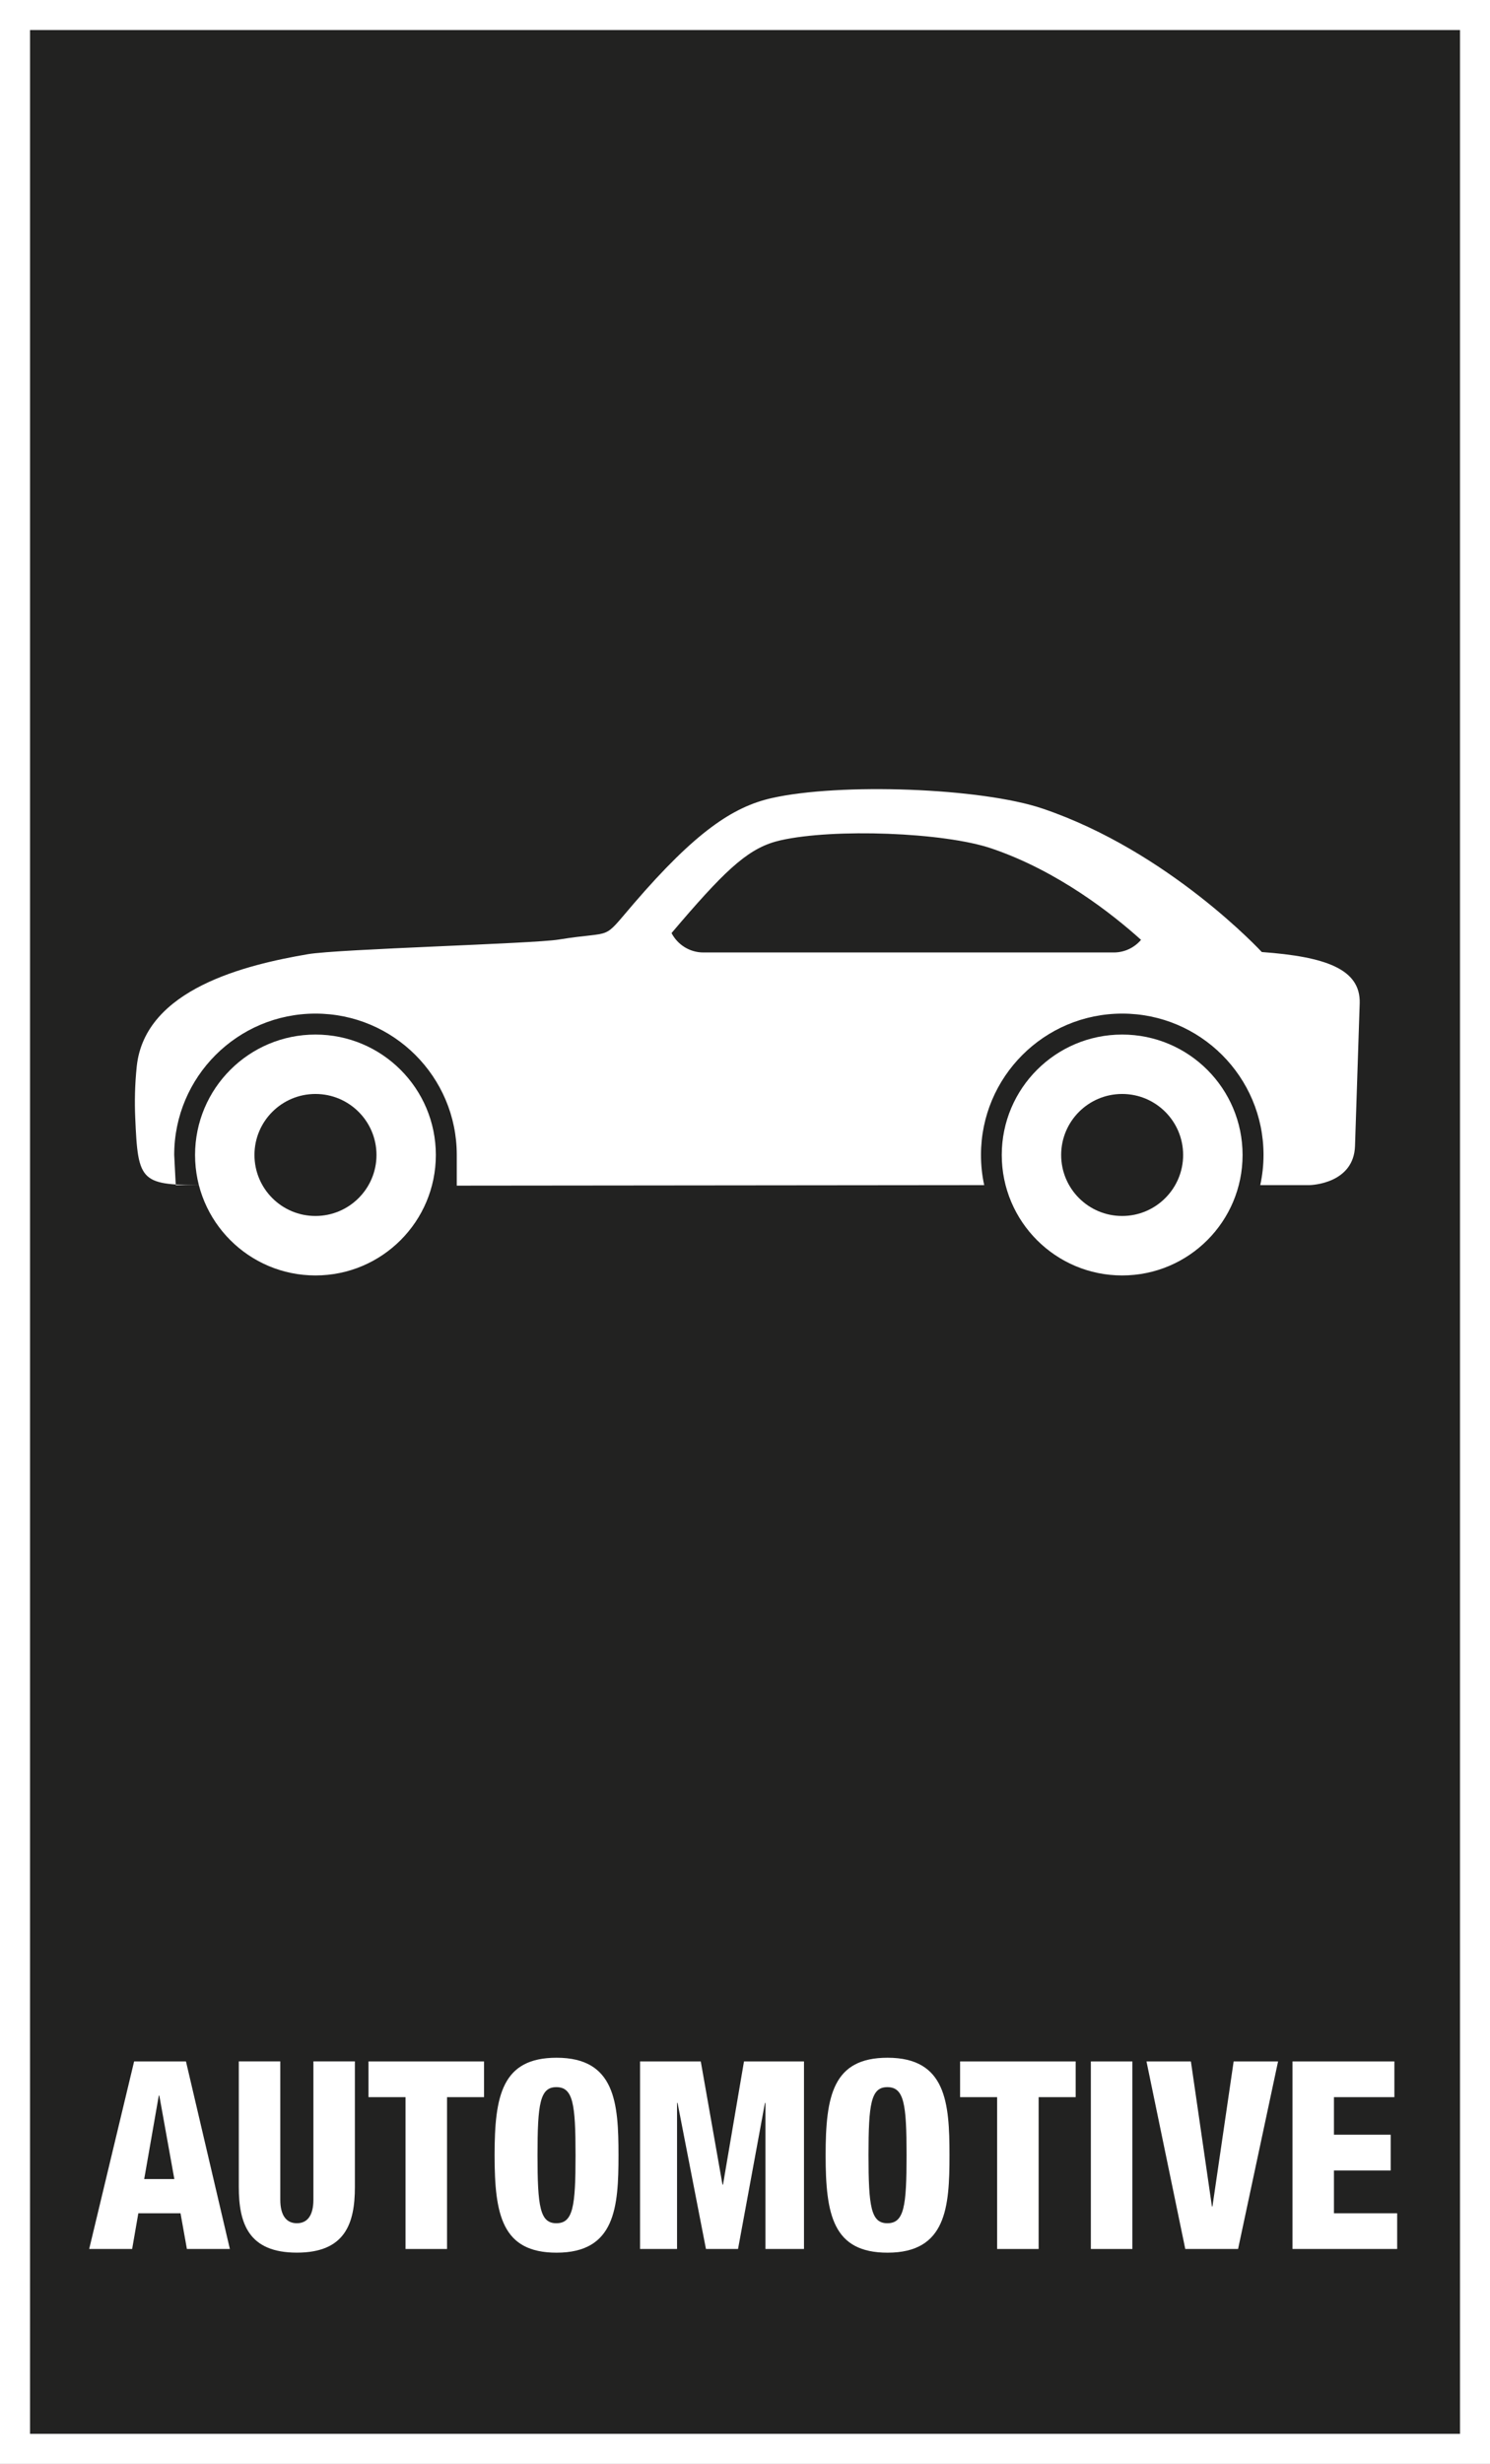 <?xml version="1.0" encoding="utf-8"?>
<!-- Generator: Adobe Illustrator 16.0.4, SVG Export Plug-In . SVG Version: 6.00 Build 0)  -->
<!DOCTYPE svg PUBLIC "-//W3C//DTD SVG 1.1//EN" "http://www.w3.org/Graphics/SVG/1.1/DTD/svg11.dtd">
<svg version="1.1" xmlns:x="http://ns.adobe.com/Extensibility/1.0/" xmlns:i="http://ns.adobe.com/AdobeIllustrator/10.0/" xmlns:graph="http://ns.adobe.com/Graphs/1.0/"
	 xmlns="http://www.w3.org/2000/svg" xmlns:xlink="http://www.w3.org/1999/xlink" xmlns:a="http://ns.adobe.com/AdobeSVGViewerExtensions/3.0/"
	 x="0px" y="0px" width="34.717px" height="57.391px" viewBox="0 0 34.717 57.391" enable-background="new 0 0 34.717 57.391"
	 xml:space="preserve">
<rect x="0" y="0" width="34.717" height="57.391" fill="#808080" stroke="none"/>
<g id="Ebene_1">
	<g>
		<rect x="0.35" y="0.35" fill="#222221" width="34.018" height="56.691"/>
		<path fill="#FFFFFF" d="M34.717,57.391H0V0h34.717V57.391z M0.7,56.691h33.318V0.7H0.7V56.691z"/>
	</g>
	<g>
		<g>
			<path fill="#FFFFFF" d="M3.125,48.017h1.208l1.023,4.369H4.355l-0.149-0.832H3.223l-0.144,0.832H2.078L3.125,48.017z
				 M3.712,48.812H3.7l-0.34,1.945h0.702L3.712,48.812z"/>
			<path fill="#FFFFFF" d="M8.269,50.941c0,0.856-0.23,1.53-1.352,1.53c-1.122,0-1.353-0.674-1.353-1.53v-2.925h0.967v3.225
				c0,0.343,0.127,0.545,0.386,0.545s0.385-0.202,0.385-0.545v-3.225h0.967V50.941z"/>
			<path fill="#FFFFFF" d="M9.449,48.849H8.586v-0.832h2.692v0.832h-0.862v3.537H9.449V48.849z"/>
			<path fill="#FFFFFF" d="M12.968,52.472c-1.271,0-1.444-0.882-1.444-2.271s0.173-2.27,1.444-2.27c1.369,0,1.443,1.059,1.443,2.27
				C14.411,51.413,14.337,52.472,12.968,52.472z M12.962,51.786c0.391,0,0.448-0.386,0.448-1.585s-0.058-1.585-0.448-1.585
				c-0.38,0-0.438,0.386-0.438,1.585S12.582,51.786,12.962,51.786z"/>
			<path fill="#FFFFFF" d="M14.913,48.017h1.415l0.506,2.87h0.012l0.489-2.87h1.398v4.369h-0.898v-3.402h-0.012l-0.627,3.402h-0.747
				l-0.662-3.402h-0.012v3.402h-0.862V48.017z"/>
			<path fill="#FFFFFF" d="M20.68,52.472c-1.271,0-1.443-0.882-1.443-2.271s0.172-2.27,1.443-2.27c1.369,0,1.443,1.059,1.443,2.27
				C22.124,51.413,22.049,52.472,20.68,52.472z M20.674,51.786c0.391,0,0.449-0.386,0.449-1.585s-0.059-1.585-0.449-1.585
				c-0.379,0-0.438,0.386-0.438,1.585S20.295,51.786,20.674,51.786z"/>
			<path fill="#FFFFFF" d="M23.233,48.849H22.37v-0.832h2.693v0.832H24.2v3.537h-0.967V48.849z"/>
			<path fill="#FFFFFF" d="M25.417,48.017h0.967v4.369h-0.967V48.017z"/>
			<path fill="#FFFFFF" d="M26.713,48.017h1.035l0.49,3.378h0.012l0.494-3.378h1.035l-0.932,4.369h-1.23L26.713,48.017z"/>
			<path fill="#FFFFFF" d="M30.114,48.017h2.375v0.832h-1.408v0.875h1.322v0.833h-1.322v0.997h1.473v0.832h-2.439V48.017z"/>
		</g>
	</g>
</g>
<g id="Ebene_2">
	<g>
		<path fill-rule="evenodd" clip-rule="evenodd" fill="#FFFFFF" d="M29.4,22.176c0,0-2.16-2.342-5.103-3.34
			c-1.434-0.487-4.728-0.605-6.321-0.245c-0.9,0.204-1.772,0.788-3.205,2.451c-0.779,0.905-0.42,0.627-1.758,0.844
			c-0.598,0.097-5.122,0.218-5.839,0.34c-1.427,0.244-3.797,0.803-3.988,2.615c-0.046,0.437-0.05,0.84-0.036,1.174
			c0.065,1.558,0.121,1.59,1.71,1.59H4.095l-0.036-0.703c0-1.818,1.474-3.292,3.292-3.292c1.818,0,3.292,1.473,3.292,3.292v0.715
			l12.289-0.012c-0.05-0.227-0.075-0.462-0.075-0.703c0-1.818,1.473-3.292,3.291-3.292s3.292,1.473,3.292,3.292
			c0,0.241-0.027,0.477-0.076,0.703h1.147c0.042,0,1.032-0.034,1.061-0.911l0.109-3.323C31.706,22.567,30.875,22.284,29.4,22.176
			L29.4,22.176z M26.586,21.892c-0.153,0.18-0.381,0.294-0.634,0.294h-9.565c-0.32,0-0.601-0.184-0.74-0.452
			c0.059-0.068,0.128-0.152,0.218-0.256c1.112-1.293,1.622-1.747,2.323-1.905c1.239-0.28,3.799-0.188,4.914,0.19
			C24.656,20.29,25.929,21.3,26.586,21.892z"/>
		<path fill-rule="evenodd" clip-rule="evenodd" fill="#FFFFFF" d="M7.35,24.098c1.55,0,2.805,1.256,2.805,2.805
			c0,1.55-1.255,2.806-2.805,2.806c-1.549,0-2.805-1.256-2.805-2.806C4.545,25.354,5.801,24.098,7.35,24.098L7.35,24.098z
			 M7.35,25.482c-0.785,0-1.421,0.636-1.421,1.421c0,0.785,0.636,1.421,1.421,1.421s1.422-0.637,1.422-1.421
			C8.772,26.118,8.135,25.482,7.35,25.482z"/>
		<path fill-rule="evenodd" clip-rule="evenodd" fill="#FFFFFF" d="M26.146,24.098c1.55,0,2.806,1.256,2.806,2.805
			c0,1.55-1.256,2.806-2.806,2.806c-1.549,0-2.805-1.256-2.805-2.806C23.341,25.354,24.597,24.098,26.146,24.098L26.146,24.098z
			 M26.146,25.482c-0.785,0-1.421,0.636-1.421,1.421c0,0.785,0.636,1.421,1.421,1.421c0.784,0,1.421-0.637,1.421-1.421
			C27.567,26.118,26.93,25.482,26.146,25.482z"/>
	</g>
</g>
</svg>
